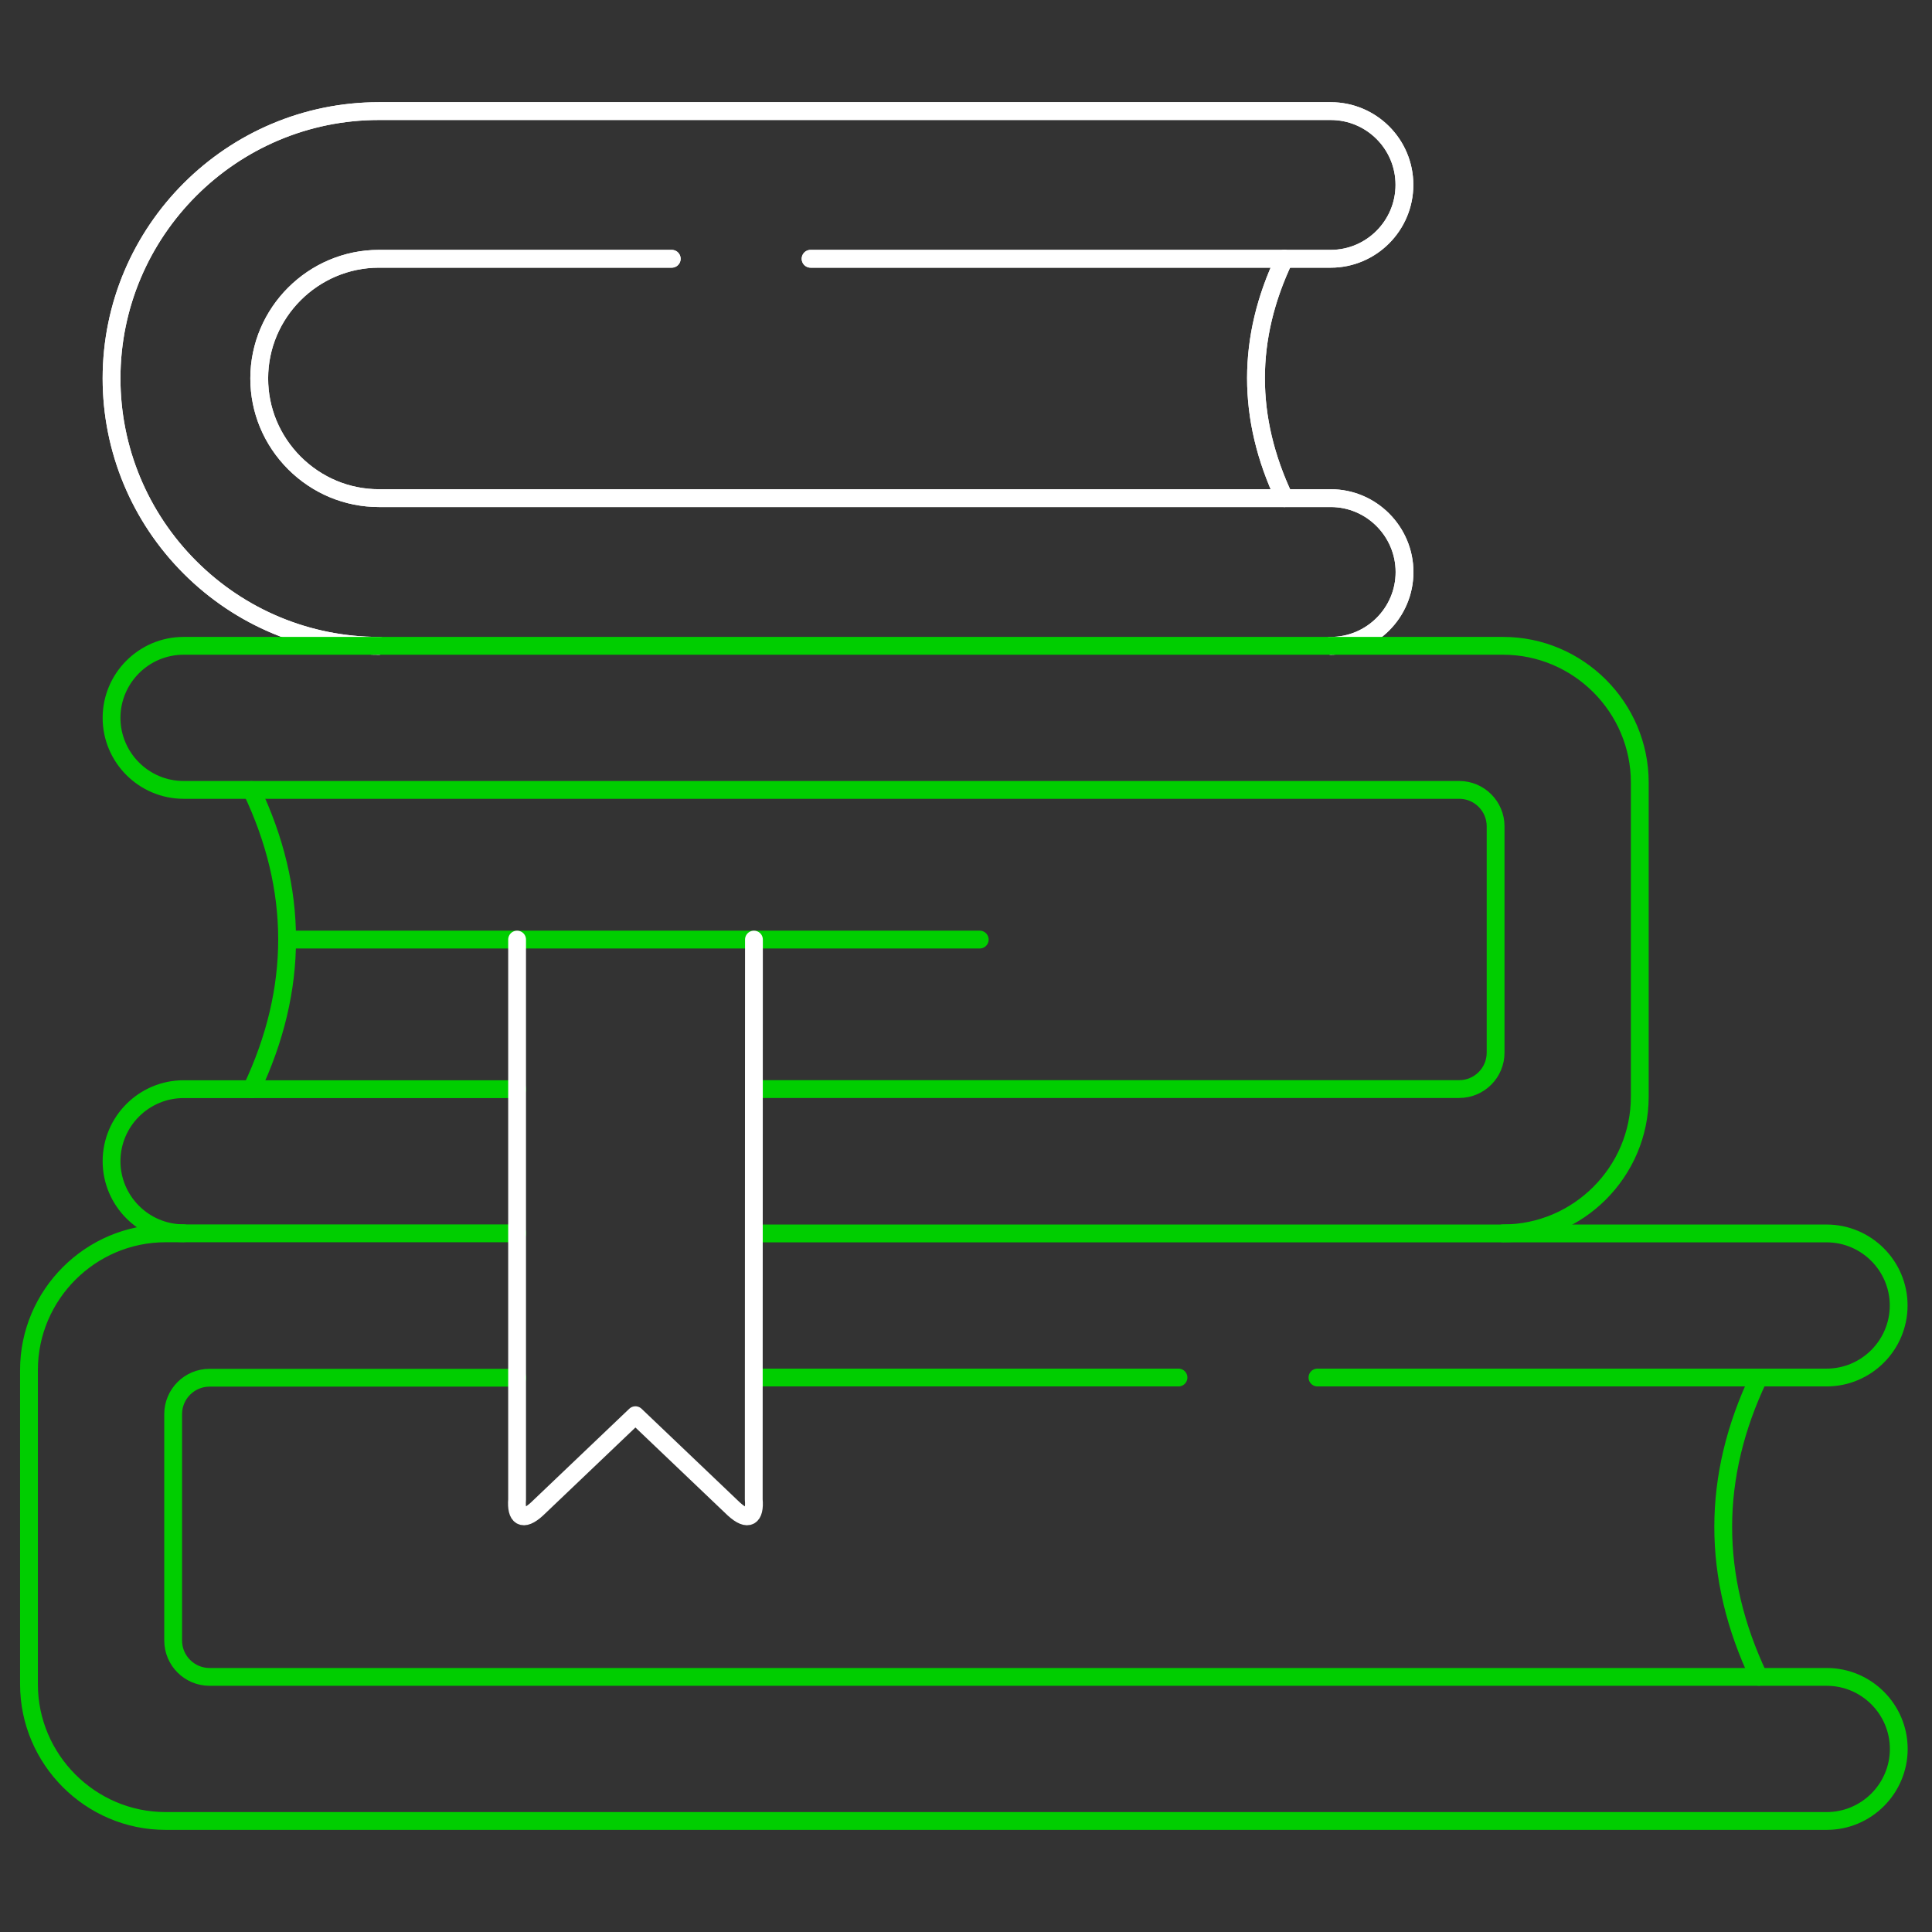 <svg width="800" height="800" viewBox="0 0 800 800" fill="none" xmlns="http://www.w3.org/2000/svg">
<rect x="0" y="0" width="800" height="800" fill="#333333" stroke="none"/>
<path d="M104.149 327.119C123.732 368.192 123.856 409.472 104.149 451.042" stroke="#00CE00" stroke-width="7.375" stroke-linecap="round" stroke-linejoin="round"/>
<path d="M531.84 107.153C516.199 139.969 516.116 173.035 531.84 206.266" stroke="white" stroke-width="7.375" stroke-linecap="round" stroke-linejoin="round"/>
<path d="M335.648 107.153H551.01C567.853 107.153 581.544 93.42 581.544 76.535C581.544 59.649 567.853 46 551.01 46H156.92C95.891 46 46.19 95.702 46.19 156.689C46.19 186.103 57.847 214.107 78.674 234.934C99.501 255.761 127.505 267.419 156.92 267.419M551.051 267.419C567.895 267.419 581.586 253.687 581.586 236.884C581.586 220.082 567.895 206.266 551.051 206.266H156.92C143.685 206.266 131.28 201.039 121.904 191.704C112.569 182.328 107.342 169.923 107.342 156.689C107.342 129.473 129.662 107.153 156.92 107.153H278.146" stroke="white" stroke-width="7.375" stroke-linecap="round" stroke-linejoin="round"/>
<path d="M531.84 107.153C516.199 139.969 516.116 173.035 531.84 206.266" stroke="white" stroke-width="7.375" stroke-linecap="round" stroke-linejoin="round"/>
<path d="M335.648 107.153H551.01C567.853 107.153 581.544 93.42 581.544 76.535C581.544 59.649 567.853 46 551.01 46H156.92C95.891 46 46.19 95.702 46.19 156.689C46.19 186.103 57.847 214.107 78.674 234.934C99.501 255.761 127.505 267.419 156.92 267.419M551.051 267.419C567.895 267.419 581.586 253.687 581.586 236.884C581.586 220.082 567.895 206.266 551.051 206.266H156.92C143.685 206.266 131.28 201.039 121.904 191.704C112.569 182.328 107.342 169.923 107.342 156.689C107.342 129.473 129.662 107.153 156.92 107.153H278.146" stroke="white" stroke-width="7.375" stroke-linecap="round" stroke-linejoin="round"/>
<path d="M118.885 389.06H405.688" stroke="#00CE00" stroke-width="7.375" stroke-linecap="round" stroke-linejoin="round"/>
<path d="M545.53 570.402H756.369C772.798 570.402 786.199 557.002 786.199 540.573C786.199 524.144 772.798 510.743 756.369 510.743H312.162M312.162 570.402H487.986M214.169 510.702H68.547C37.432 510.702 12 536.175 12 567.291V697.437C12 728.553 37.473 754.026 68.547 754.026H756.411C772.84 754.026 786.24 740.626 786.24 724.197C786.24 707.768 772.84 694.367 756.411 694.367H86.76C78.463 694.367 71.701 687.605 71.701 679.307V585.545C71.701 577.248 78.463 570.485 86.76 570.485H214.21" stroke="#00CE00" stroke-width="7.375" stroke-linecap="round" stroke-linejoin="round"/>
<path d="M622.41 510.702C653.525 510.702 678.999 485.228 678.999 454.113V324.008C678.999 292.892 653.525 267.419 622.41 267.419H76.019C59.59 267.419 46.19 280.819 46.19 297.248C46.19 313.677 59.59 327.078 76.019 327.078H604.238C612.536 327.078 619.298 333.84 619.298 342.138V435.9C619.298 444.197 612.536 450.96 604.238 450.96H312.166M214.172 451.001H76.019C59.59 451.001 46.19 464.402 46.19 480.831C46.19 497.26 59.59 510.66 76.019 510.66" stroke="#00CE00" stroke-width="7.375" stroke-linecap="round" stroke-linejoin="round"/>
<path d="M728.283 570.403C708.701 611.475 708.577 652.756 728.283 694.326" stroke="#00CE00" stroke-width="7.375" stroke-linecap="round" stroke-linejoin="round"/>
<path d="M312.193 389.06L312.11 620.893C312.732 628.029 309.911 630.352 303.854 624.834L263.113 586.002L222.373 624.834C216.357 630.352 213.577 628.029 214.117 620.893V389.06" stroke="white" stroke-width="7.375" stroke-linecap="round" stroke-linejoin="round"/>
</svg>
